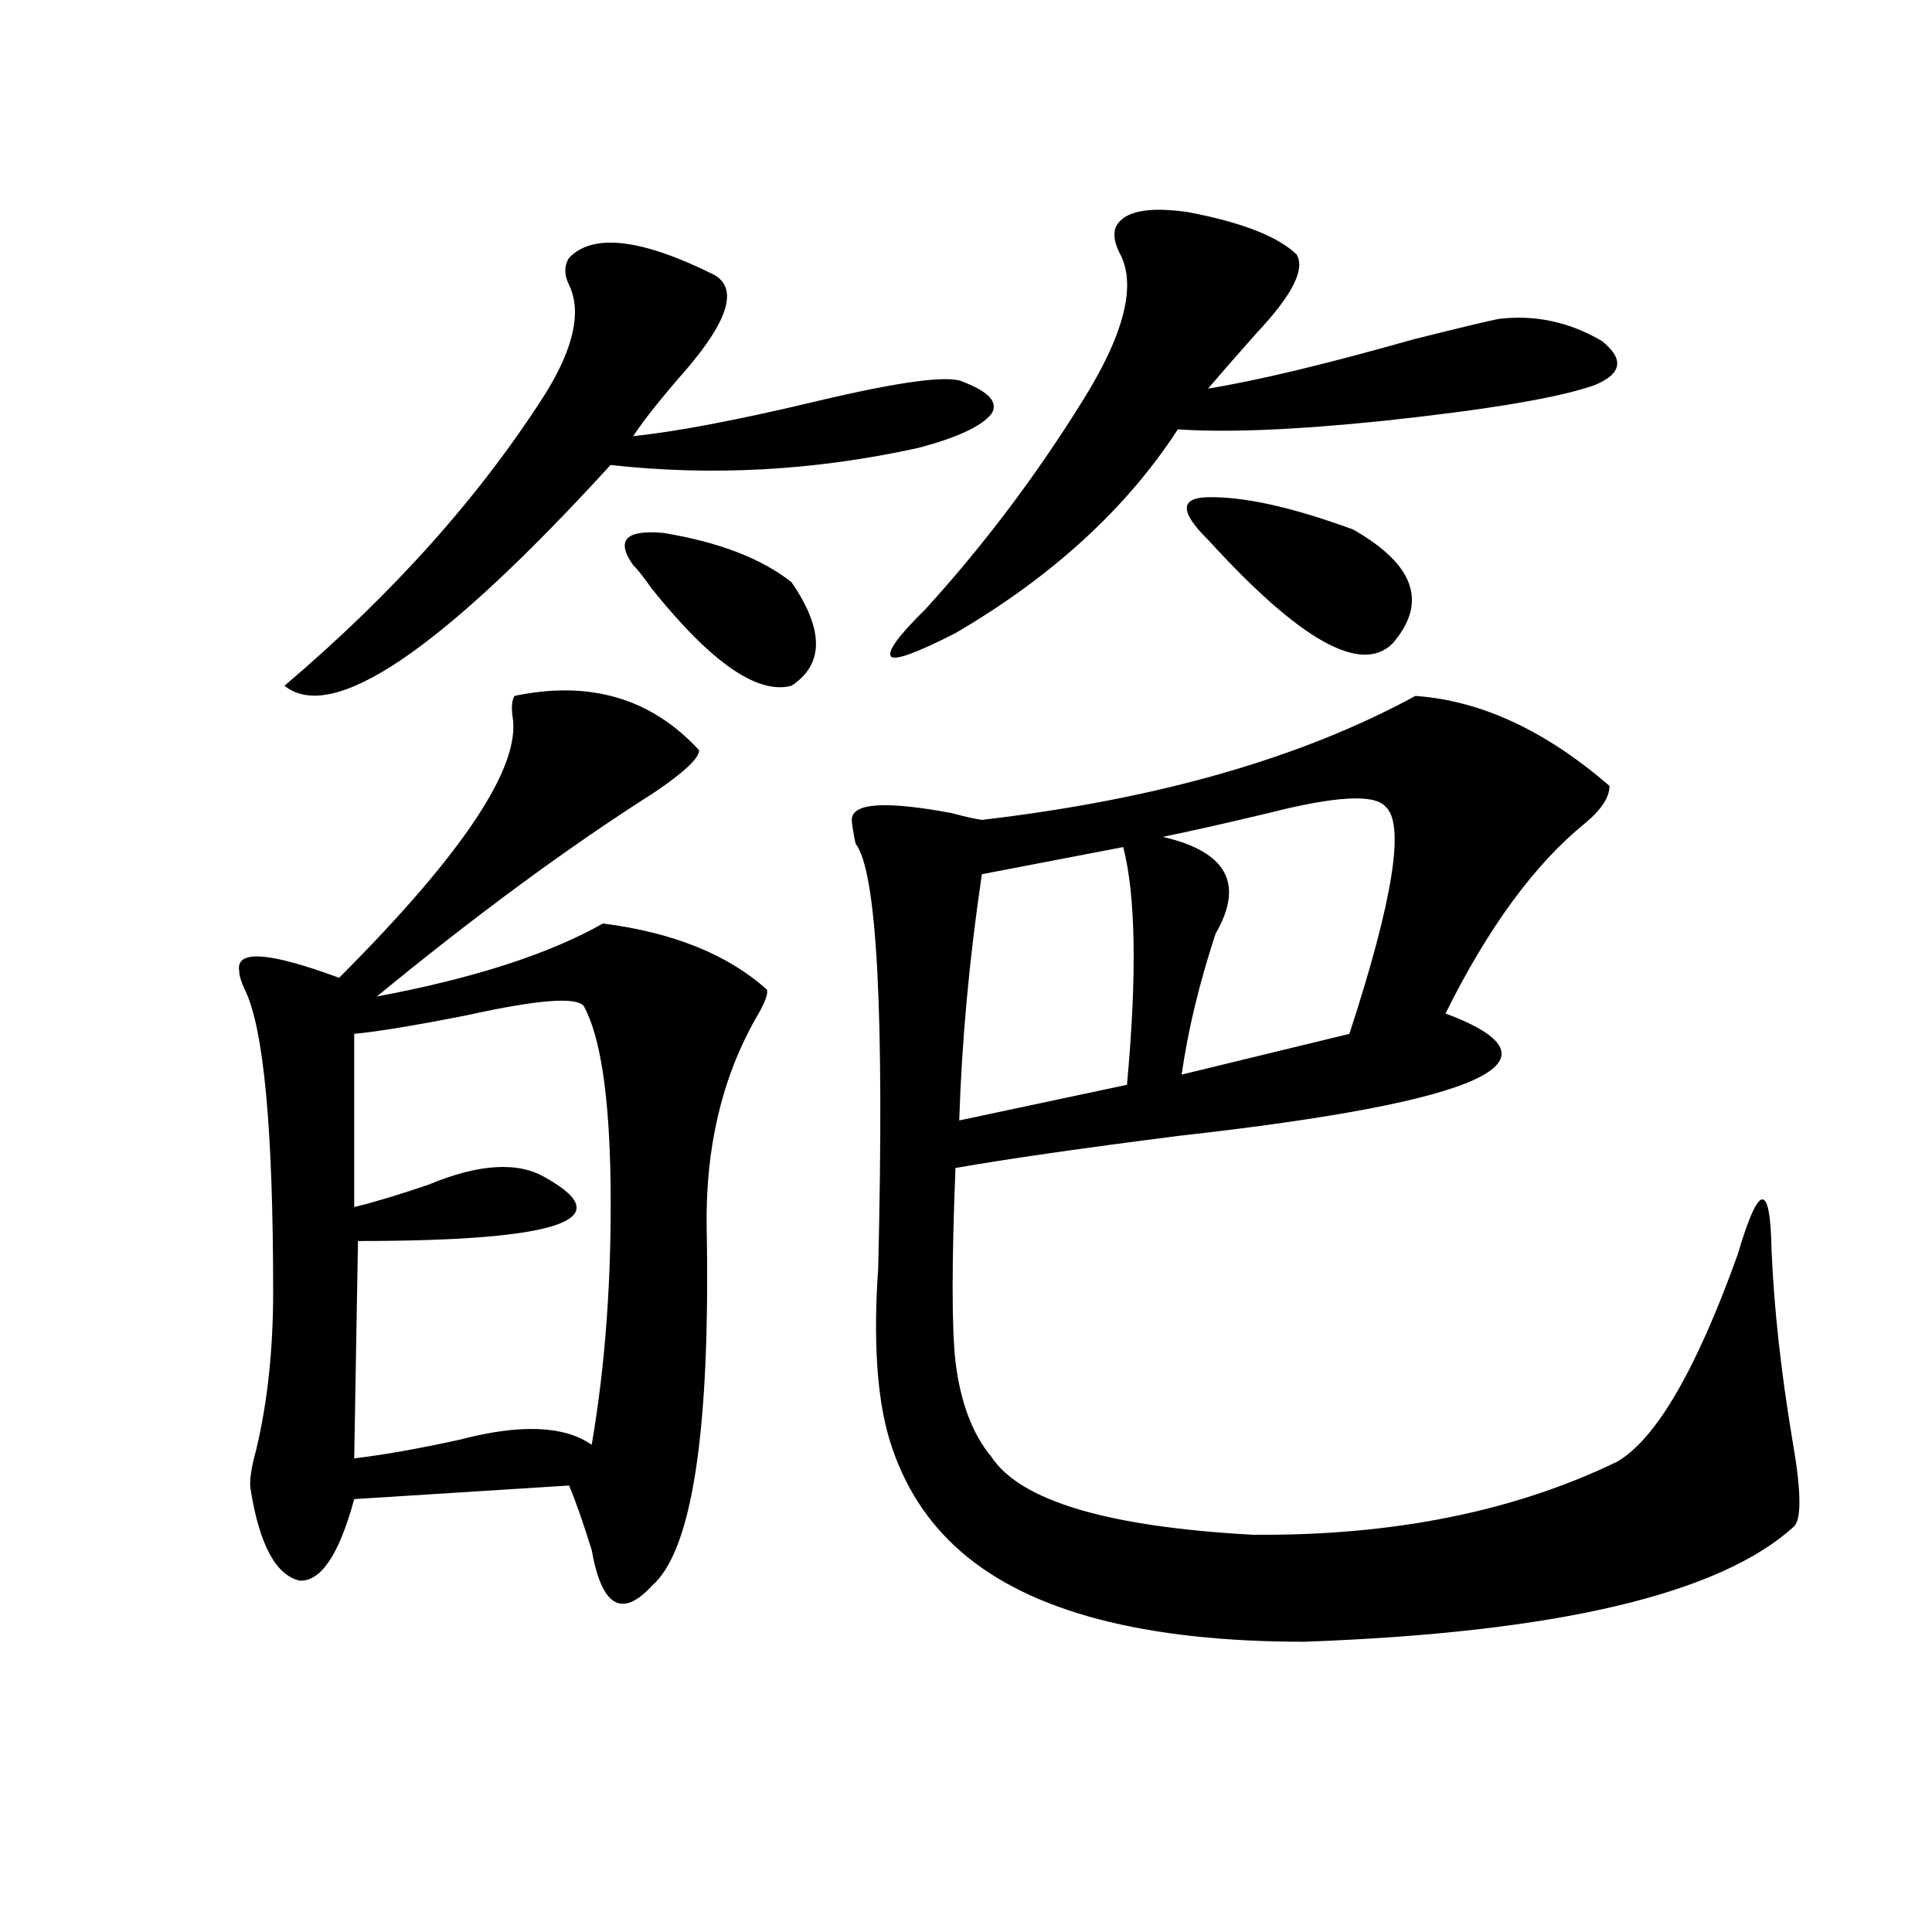 <?xml version="1.0" encoding="utf-8"?>
<!-- Generator: Adobe Illustrator 16.0.0, SVG Export Plug-In . SVG Version: 6.00 Build 0)  -->
<!DOCTYPE svg PUBLIC "-//W3C//DTD SVG 1.1//EN" "http://www.w3.org/Graphics/SVG/1.1/DTD/svg11.dtd">
<svg version="1.1" id="图层_1" xmlns="http://www.w3.org/2000/svg" xmlns:xlink="http://www.w3.org/1999/xlink" x="0px" y="0px"
	 width="1000px" height="1000px" viewBox="0 0 1000 1000" enable-background="new 0 0 1000 1000" xml:space="preserve">
<path d="M266.262,360.215c39.023-8.198,70.883,1.181,95.607,28.125c0,4.106-7.805,11.426-23.414,21.973
	c-44.236,28.125-92.04,63.281-143.411,105.469c50.075-9.366,89.099-21.973,117.07-37.793c36.417,4.696,64.709,16.122,84.876,34.277
	c0.641,2.349-1.311,7.333-5.854,14.941c-17.561,31.063-26.021,67.099-25.365,108.105c1.951,105.469-7.484,167.294-28.292,185.449
	c-15.609,16.987-26.021,10.835-31.219-18.457c-4.558-14.64-8.46-25.776-11.707-33.398l-111.217,7.031
	c-7.805,28.716-17.24,42.778-28.292,42.188c-12.362-2.925-20.822-18.745-25.365-47.461c-0.655-4.093,0.32-10.835,2.927-20.215
	c5.854-24.609,8.78-51.855,8.78-81.738c0-84.375-4.878-136.519-14.634-156.445c-1.951-4.093-2.927-7.319-2.927-9.668
	c-1.951-11.124,15.274-9.956,51.706,3.516c64.389-64.448,94.297-109.562,89.754-135.352
	C264.631,366.079,264.951,362.563,266.262,360.215z M369.674,142.246c12.348,7.031,7.47,23.442-14.634,49.219
	c-12.362,14.063-21.463,25.488-27.316,34.277c22.759-2.335,54.953-8.487,96.583-18.457c42.271-9.956,66.98-13.184,74.145-9.668
	c13.658,5.273,18.536,10.849,14.634,16.699c-5.213,6.454-17.896,12.305-38.048,17.578c-53.337,11.728-106.339,14.653-159.021,8.789
	C228.214,336.786,171.95,374.868,147.24,354.941c56.584-48.038,101.781-98.726,135.606-152.051
	c14.299-23.429,18.201-41.886,11.707-55.371c-2.606-5.273-2.606-9.956,0-14.063C306.901,120.575,331.946,123.501,369.674,142.246z
	 M302.358,521.055c-3.262-5.273-23.414-3.804-60.486,4.395c-26.676,5.273-46.188,8.501-58.535,9.668v89.648
	c9.756-2.335,22.438-6.152,38.048-11.426c26.661-11.124,47.148-12.305,61.462-3.516c38.368,21.685,5.854,32.52-97.559,32.52
	l-1.951,112.5c14.954-1.758,33.17-4.972,54.633-9.668c31.219-8.198,53.978-7.319,68.291,2.637
	c7.149-41.597,10.396-87.012,9.756-136.23C315.361,567.06,310.804,536.875,302.358,521.055z M327.724,292.539
	c-9.115-12.882-3.902-18.457,15.609-16.699c28.612,4.696,50.73,13.184,66.34,25.488c16.905,24.609,16.905,42.489,0,53.613
	c-17.561,4.696-41.63-12.003-72.193-50.098C332.922,298.403,329.675,294.297,327.724,292.539z M732.592,360.215
	c33.811,2.349,67.315,17.88,100.485,46.582c0,5.864-4.237,12.305-12.683,19.336c-26.021,21.094-50.09,53.915-72.193,98.438
	c65.685,24.609,19.832,45.703-137.558,63.281c-50.73,6.454-89.434,12.017-116.095,16.699c-1.951,49.219-1.951,82.617,0,100.195
	c2.592,21.094,8.78,37.505,18.536,49.219c14.954,22.852,60.151,36.337,135.606,40.43c72.193,0.591,134.951-12.003,188.288-37.793
	c20.152-11.714,40.975-47.461,62.438-107.227c11.052-37.491,16.905-38.081,17.561-1.758c1.296,29.883,4.878,62.402,10.731,97.559
	c4.543,25.79,4.878,40.731,0.976,44.824c-38.383,35.156-122.924,55.069-253.652,59.766c-82.604,0-141.795-15.532-177.557-46.582
	c-17.561-15.229-29.923-34.565-37.072-58.008c-6.509-21.671-8.46-51.265-5.854-88.77c3.247-132.413-0.655-205.664-11.707-219.727
	c-1.311-6.44-1.951-10.547-1.951-12.305c0-8.789,17.226-9.956,51.706-3.516c6.494,1.758,11.707,2.938,15.609,3.516
	C598.602,413.828,673.401,392.446,732.592,360.215z M671.13,131.699c4.543,7.622-2.286,21.094-20.487,40.43
	c-10.411,11.728-18.871,21.396-25.365,29.004c25.365-4.093,60.807-12.593,106.339-25.488c23.414-5.851,38.048-9.366,43.901-10.547
	c18.856-2.335,36.737,1.47,53.657,11.426c11.707,9.38,10.396,17.001-3.902,22.852c-18.216,6.454-54.633,12.606-109.266,18.457
	c-45.532,4.696-80.974,6.152-106.339,4.395c-26.676,41.021-65.044,76.177-115.119,105.469c-19.512,9.97-30.578,14.063-33.17,12.305
	c-2.606-2.335,3.247-10.547,17.561-24.609c29.908-32.808,56.904-68.555,80.974-107.227c22.104-35.156,28.612-60.933,19.512-77.344
	c-2.606-5.273-3.262-9.668-1.951-13.184c3.902-8.198,16.25-10.835,37.072-7.91C642.503,115,661.374,122.333,671.13,131.699z
	 M581.376,438.438L508.207,452.5c-6.509,43.945-10.411,86.435-11.707,127.441l86.827-18.457
	C588.525,504.657,587.87,463.638,581.376,438.438z M716.982,417.344c-5.854-6.44-26.021-5.273-60.486,3.516
	c-22.118,5.273-40.334,9.38-54.633,12.305c33.17,7.622,42.271,24.321,27.316,50.098c-8.46,25.79-14.313,50.098-17.561,72.949
	l86.827-21.094C721.205,465.396,727.379,426.133,716.982,417.344z M625.277,279.355c-14.313-14.063-14.634-21.382-0.976-21.973
	c18.856-0.577,44.222,4.985,76.096,16.699c31.859,18.169,38.688,37.793,20.487,58.887
	C704.62,349.38,672.746,331.513,625.277,279.355z"/>
</svg>
